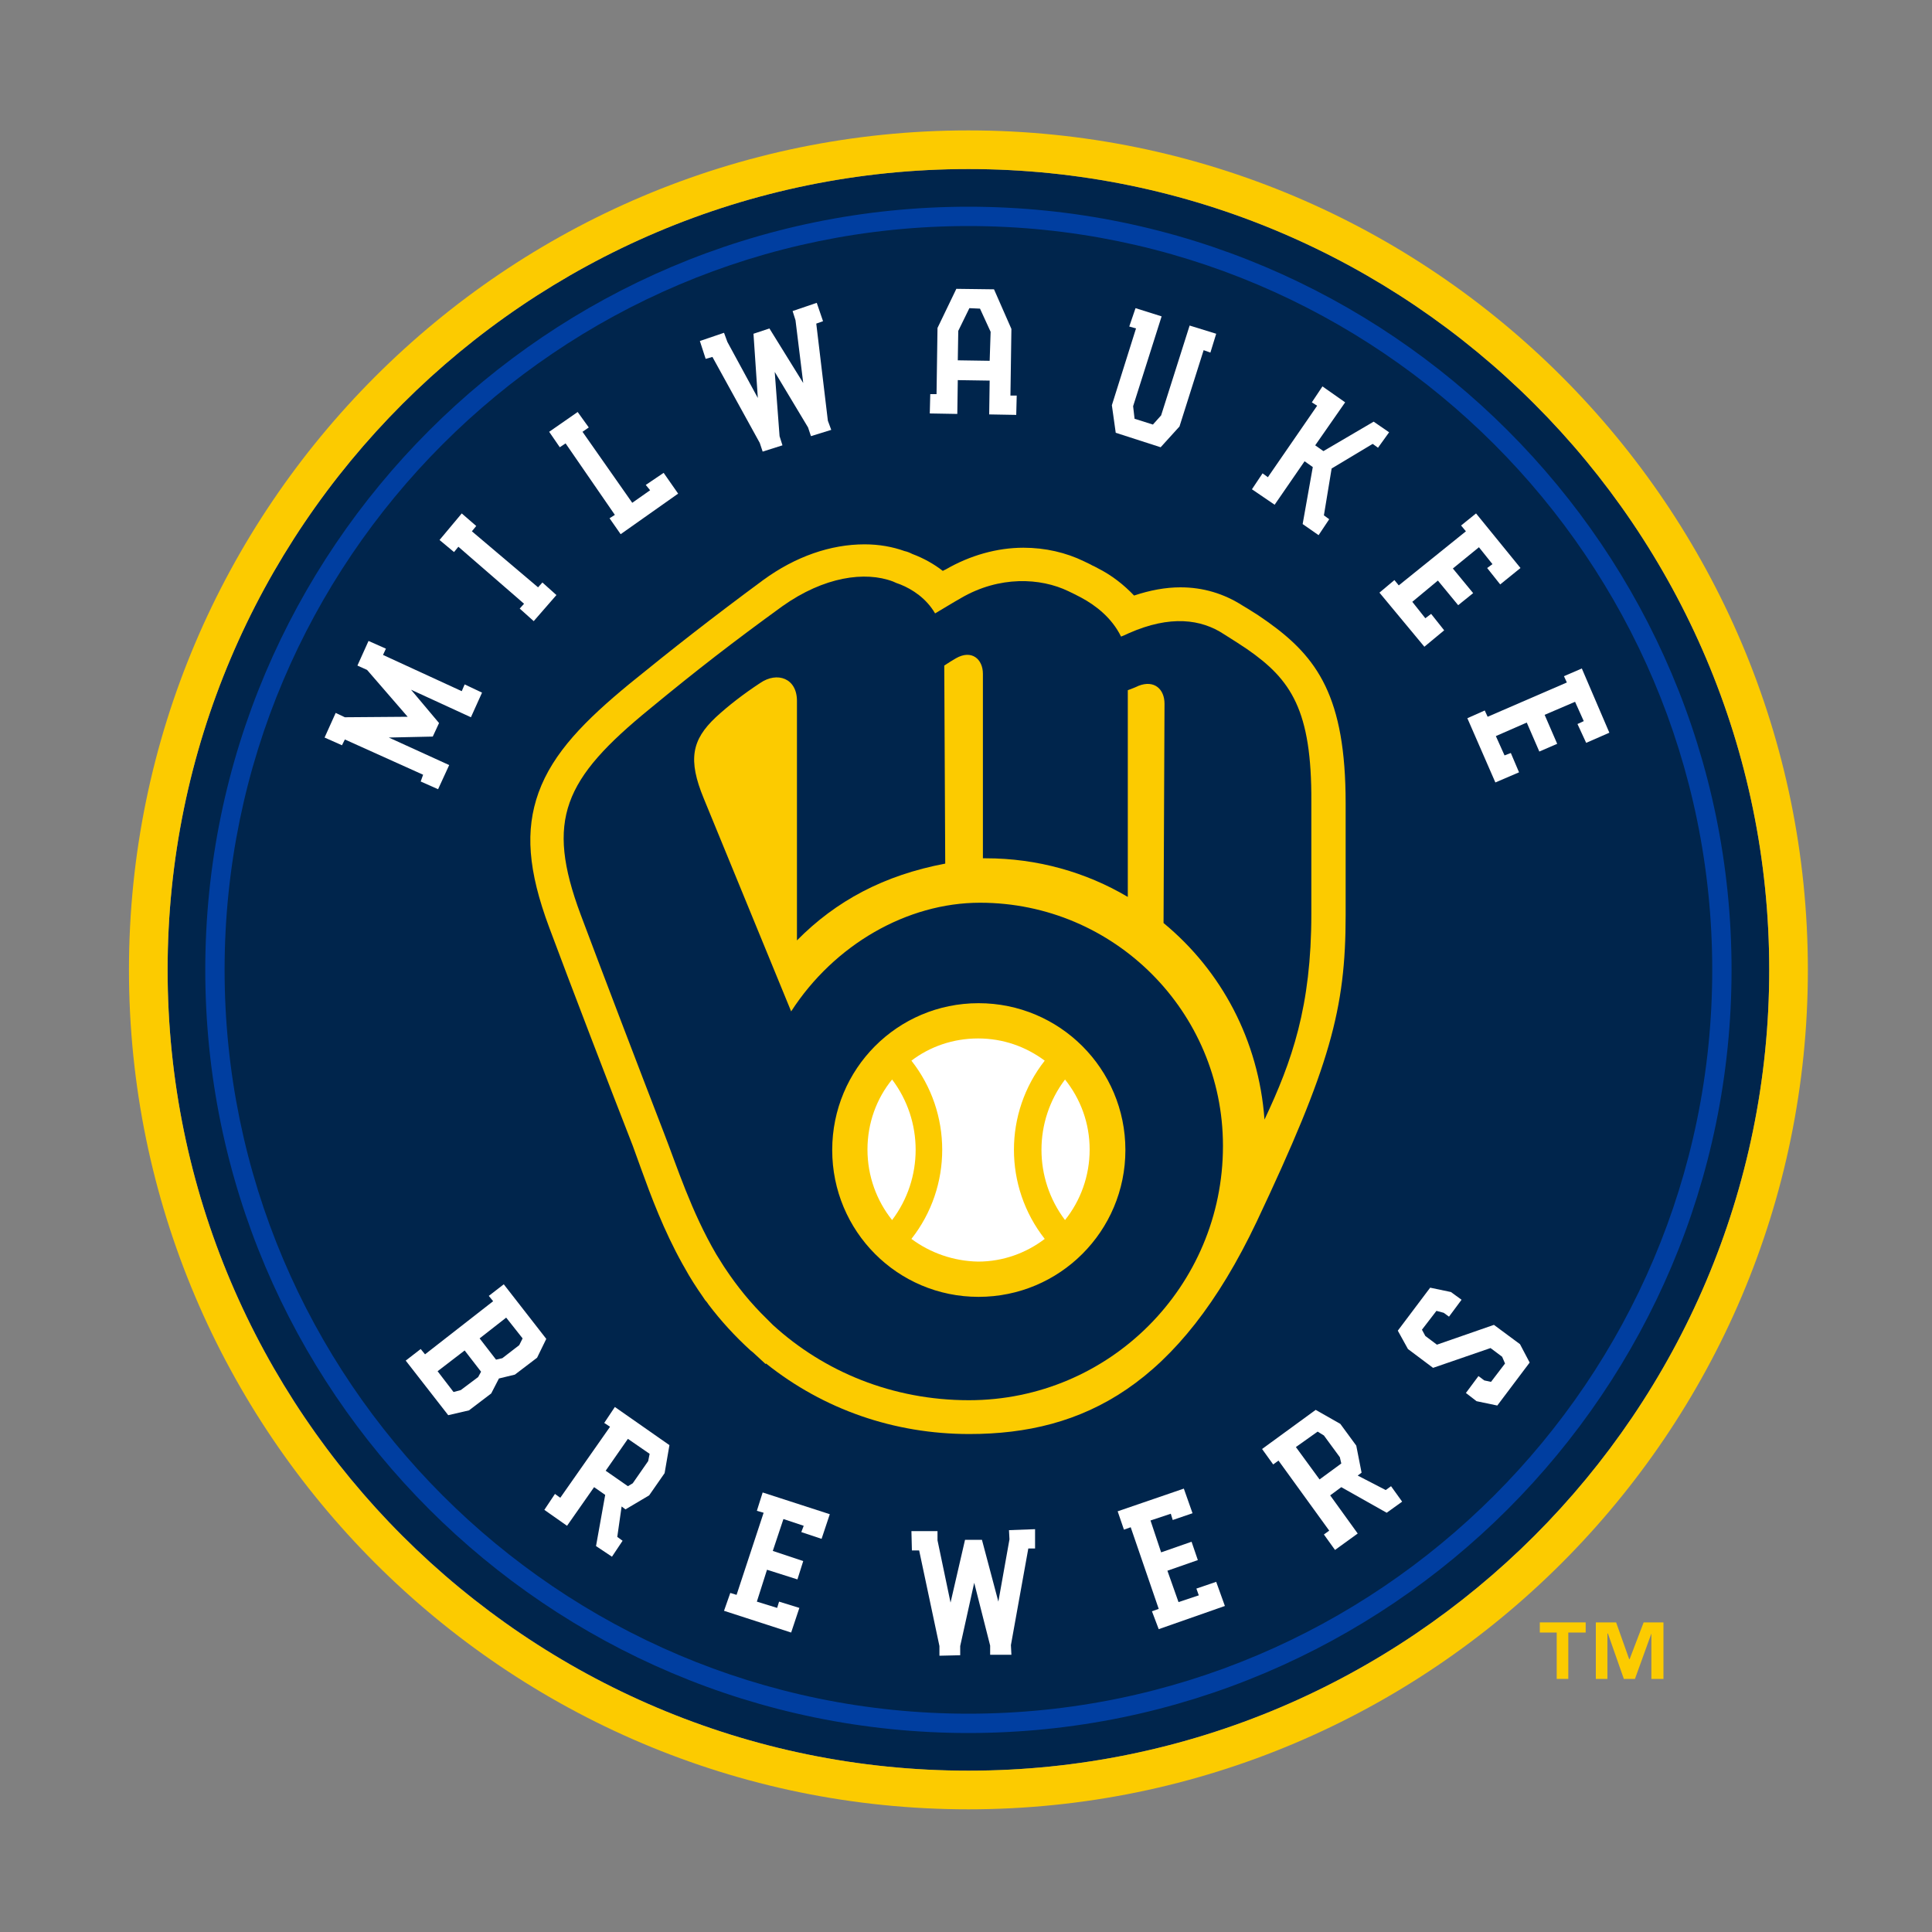 <?xml version="1.0" encoding="utf-8"?>
<!-- Generator: Adobe Illustrator 27.8.0, SVG Export Plug-In . SVG Version: 6.00 Build 0)  -->
<svg version="1.1" id="Calque_1" xmlns="http://www.w3.org/2000/svg" xmlns:xlink="http://www.w3.org/1999/xlink" x="0px" y="0px"
	 viewBox="0 0 400 400" style="enable-background:new 0 0 400 400;" xml:space="preserve">
<rect x="0" y="0" width="400" height="400" fill="#808080" stroke="none"/>
<style type="text/css">
	.st0{fill:#00254C;}
	.st1{fill:#FCCB00;}
	.st2{fill:#003EA0;}
	.st3{fill:#FFFFFF;}
</style>
<g>
	<path class="st0" d="M200.5,35c-91.4,0-165.8,74.4-165.8,165.8s74.4,165.8,165.8,165.8s165.8-74.4,165.8-165.8S291.9,35,200.5,35"
		/>
	<path class="st1" d="M200.5,27c-95.8,0-173.8,78-173.8,173.8s78,173.8,173.8,173.8s173.8-78,173.8-173.8S296.4,27,200.5,27
		 M34.7,200.8C34.7,109.4,109.1,35,200.5,35s165.8,74.4,165.8,165.8s-74.4,165.8-165.8,165.8S34.7,292.3,34.7,200.8"/>
	<path class="st2" d="M200.5,358.8c-87.1,0-158-70.9-158-158s70.9-158,158-158s158,70.9,158,158S287.6,358.8,200.5,358.8
		 M200.5,46.8c-84.9,0-154,69.1-154,154s69.1,154,154,154s154-69.1,154-154S285.4,46.8,200.5,46.8"/>
	<path class="st1" d="M278.6,166.3v23.2c0,19.4-3.2,31.2-18.4,63.4c-16.1,33.9-35.8,44-59.5,44c-15.6,0-30.2-5.1-42.1-14.6l-0.1,0.1
		l-2.6-2.4l-0.5-0.4c-3.3-3-6.2-6.2-8.7-9.5c-0.2-0.3-0.4-0.6-0.6-0.8c-0.1-0.1-0.1-0.1-0.1-0.1c-0.1-0.2-0.3-0.4-0.4-0.6
		c-1.4-2-2.7-4-3.9-6.2c-0.1-0.2-0.3-0.5-0.4-0.7c-3.9-7-6.5-14-8.6-19.8c-0.6-1.7-1.2-3.3-1.7-4.7c-4.5-11.5-13.1-33.9-17.3-45.2
		c-4.4-11.8-5-20.1-2.2-27.9c3-8.3,9.7-15,18.8-22.5c9.1-7.4,17-13.6,27.7-21.5c6.7-4.9,14-7.4,21-7.4c3,0,5.8,0.5,8.3,1.4
		c0.5,0.1,1,0.3,1.6,0.6c2.4,0.9,4.5,2.1,6.3,3.5c0.2-0.1,0.3-0.2,0.6-0.3c5-2.9,10.6-4.5,16.1-4.5c4.5,0,8.8,1,12.5,2.8
		c0.8,0.4,1.3,0.6,1.8,0.9c0.3,0.1,0.6,0.3,1,0.5c3,1.5,5.5,3.5,7.6,5.7c3.3-1.1,6.5-1.7,9.6-1.7c4.7,0,9,1.3,12.9,3.8l1,0.6
		c1.8,1.1,2.7,1.7,4.1,2.7C272.8,136.1,278.6,144.3,278.6,166.3"/>
	<path class="st0" d="M258.2,134.4c-1.5-1-2.4-1.6-4.8-3.1c-4.7-3.1-11.1-4-19.7-0.2c-0.6,0.3-1.1,0.5-1.6,0.7
		c-1.9-3.9-5.3-6.5-8.3-8.1c-1.2-0.6-1.5-0.8-2.6-1.3c-5.8-2.8-14.3-3.2-22.2,1.4c-1.6,0.9-3.7,2.2-5.4,3.2c-1.8-3.1-4.7-5-7.2-6
		c-0.6-0.2-1.1-0.4-1.5-0.6c-5.8-2.2-14.3-1-22.9,5.1c-10.2,7.4-17.7,13.2-27.4,21.2c-17.9,14.6-21.7,23-14.4,42.6
		c4,10.7,12.4,32.7,17.2,45.1c2.8,7.2,5.7,16.4,10.9,25.3l0,0c0.5,0.8,1,1.6,1.5,2.4c0.1,0.2,0.3,0.4,0.4,0.6
		c2.4,3.6,5.2,7.1,8.6,10.4c0.3,0.3,0.6,0.6,0.8,0.8c0.1,0.1,0.3,0.3,0.4,0.4l0,0c10.6,9.7,24.8,15.6,40.6,15.6
		c29.1,0,52.6-23.6,52.6-52.6v-0.1c0-27.7-22.5-50.3-50.3-50.3c-15.1,0-30.2,8.7-39.1,22.5c-3.8-9.3-12-29.2-18.1-44.1
		c-3.3-8-2.5-12.1,2.5-16.8c2.6-2.4,5.7-4.8,9.2-7.1c3.5-2.4,7.6-1,7.6,3.7v49.6c8.1-8.2,18-13.5,30.7-15.9l-0.2-41
		c0.9-0.6,1.7-1.1,2.4-1.5c3.3-1.9,5.6,0.2,5.6,3.2v38.2c0.2,0,0.4,0,0.6,0c10.7,0,20.8,2.9,29.4,8v-42.8c0.8-0.3,1.6-0.6,2.2-0.9
		c3.3-1.3,5.4,0.7,5.4,3.7c0,2.9-0.2,45.4-0.2,45.4c12,9.9,19.7,24.3,20.9,40.7c5.7-12.1,9.7-23.4,9.7-42.6v-23.2
		C271.6,147,267.3,140.7,258.2,134.4 M202.6,207.7c16.8,0,30.4,13.6,30.4,30.4s-13.6,30.4-30.4,30.4c-16.8,0-30.3-13.6-30.3-30.4
		S185.8,207.7,202.6,207.7"/>
	<path class="st3" d="M179.6,238c0-5.5,1.9-10.6,5.1-14.5c6.5,8.6,6.5,20.5,0,29.1C181.5,248.6,179.6,243.5,179.6,238 M188.7,256.5
		c8.5-10.8,8.5-26.1,0-36.9c3.8-2.9,8.6-4.6,13.8-4.6c5.2,0,9.9,1.7,13.8,4.6c-8.5,10.8-8.5,26.1,0,36.9c-3.8,2.9-8.6,4.7-13.8,4.7
		C197.4,261.1,192.6,259.4,188.7,256.5 M220.5,252.6c-6.5-8.6-6.5-20.5,0-29.1c3.2,4,5.1,9,5.1,14.5S223.7,248.6,220.5,252.6"/>
	<polygon class="st3" points="89.6,152.5 80.5,152.7 93,158.4 90.7,163.4 87.1,161.8 87.6,160.4 71.4,153.1 70.8,154.3 67.2,152.7 
		69.5,147.6 71.4,148.5 84.4,148.4 76,138.7 74,137.8 76.3,132.7 79.9,134.3 79.3,135.6 95.6,143.1 96.2,141.7 99.8,143.4 
		97.5,148.5 85.1,142.8 90.9,149.7 	"/>
	<polygon class="st3" points="95.6,106.3 98.6,108.9 97.7,110 111.4,121.6 112.3,120.6 115.2,123.2 110.5,128.6 107.6,126 
		108.5,125 94.9,113.2 94,114.3 91,111.8 	"/>
	<polygon class="st3" points="133.7,100.4 137.4,97.9 140.4,102.2 128.5,110.6 126.2,107.3 127.3,106.6 117.1,91.8 115.9,92.6 
		113.7,89.4 119.6,85.3 121.9,88.5 120.6,89.4 130.9,104.1 134.6,101.5 	"/>
	<polygon class="st3" points="169.1,62.7 170.4,66.5 169,67 171.4,87.1 172.1,89 167.9,90.3 167.3,88.5 160.4,77 161.4,90.3 
		162,92.2 157.9,93.5 157.3,91.7 147.5,73.9 146.1,74.3 144.9,70.6 149.9,68.9 150.6,70.8 156.9,82.4 156,69.1 159.3,68 166.3,79.3 
		164.7,66.3 164.1,64.4 	"/>
	<path class="st3" d="M209.2,81.9h1.3l-0.1,4l-5.6-0.1l0.1-7l-6.6-0.1l-0.1,7l-5.7-0.1l0.1-4h1.3l0.2-13.7l3.9-8.1l7.8,0.1l3.6,8.2
		L209.2,81.9z M205.1,68.7l-2.2-4.8l-2.2-0.1l-2.3,4.7l-0.1,6.1l6.6,0.1L205.1,68.7z"/>
	<polygon class="st3" points="251.8,69.1 250.6,73 249.2,72.5 244.2,88.3 240.3,92.6 231,89.6 230.2,83.9 235.2,68 233.8,67.6 
		235.1,63.8 240.5,65.5 234.6,84.1 234.9,86.7 238.7,87.9 240.4,86 246.3,67.4 	"/>
	<polygon class="st3" points="284.4,87.3 287.6,89.5 285.3,92.7 284.2,91.9 275.7,97 274.1,106.7 275.2,107.5 273,110.8 
		269.7,108.5 271.8,96.7 270.1,95.5 263.9,104.5 259.2,101.3 261.4,98 262.5,98.8 272.7,84 271.6,83.3 273.8,80 278.5,83.3 
		272.3,92.2 274,93.4 	"/>
	<polygon class="st3" points="307.9,117.6 309,116.8 306.2,113.3 300.8,117.7 305,122.8 301.9,125.3 297.7,120.2 292.4,124.6 
		295.1,128 296.3,127.1 299,130.5 294.9,133.9 285.6,122.7 288.7,120.1 289.6,121.2 303.5,110 302.5,108.8 305.6,106.3 314.8,117.6 
		310.6,121 	"/>
	<polygon class="st3" points="326.6,149.9 327.9,149.3 326.1,145.3 319.8,148 322.4,154 318.7,155.6 316.1,149.6 309.7,152.4 
		311.5,156.4 312.8,155.9 314.5,159.9 309.6,162 303.8,148.7 307.4,147.1 308,148.4 324.4,141.3 323.8,140 327.5,138.4 333.2,151.7 
		328.4,153.8 	"/>
	<path class="st3" d="M92.8,293L84,281.7l3.1-2.4l0.9,1.1l14.1-11l-0.9-1.1l3.1-2.4l8.8,11.3l-1.9,3.9l-4.6,3.5l-3.3,0.8l-1.6,3.1
		l-4.6,3.5L92.8,293z M99,285.1l0.6-1.1l-3.4-4.4l-5.6,4.3l3.3,4.3l1.5-0.4L99,285.1z M104.8,272.8l-5.5,4.3l3.4,4.4l1.3-0.3
		l3.5-2.7l0.7-1.4L104.8,272.8z"/>
	<path class="st3" d="M127.8,318.2l1.1,0.8l-2.2,3.3l-3.3-2.2l1.9-10.6l-2.3-1.6l-5.6,8l-4.7-3.3l2.2-3.3l1.1,0.8l10.3-14.7
		l-1.2-0.8l2.2-3.3l11.3,7.9l-1,5.8l-3.2,4.6l-4.9,2.9l-0.8-0.6L127.8,318.2z M125.4,304.5l4.6,3.2l1-0.6l3.2-4.6l0.3-1.5l-4.5-3.1
		L125.4,304.5z"/>
	<polygon class="st3" points="165.9,317.2 166.4,315.9 162.2,314.5 160,321.1 166.3,323.2 165.1,327 158.8,325 156.7,331.6 
		160.9,332.9 161.3,331.6 165.5,332.9 163.8,338 149.9,333.5 151.2,329.8 152.5,330.2 158.1,313.2 156.7,312.8 157.9,309 
		171.8,313.5 170.1,318.6 	"/>
	<polygon class="st3" points="214.3,316.6 214.3,320.6 212.9,320.6 209.3,340.6 209.4,342.6 205,342.6 205,340.7 201.7,327.7 
		198.8,340.8 198.8,342.7 194.5,342.8 194.5,340.8 190.3,321 188.8,321 188.7,317 194.1,317 194.1,318.9 196.8,331.8 199.8,318.8 
		203.3,318.8 206.7,331.6 209,318.7 208.9,316.8 	"/>
	<polygon class="st3" points="242.8,314.7 242.4,313.4 238.2,314.8 240.4,321.4 246.7,319.2 248,323 241.7,325.2 244,331.7 
		248.2,330.3 247.7,328.9 251.8,327.5 253.6,332.5 239.9,337.3 238.5,333.6 239.9,333.1 234.1,316.2 232.7,316.7 231.4,312.9 
		245.1,308.2 246.9,313.3 	"/>
	<path class="st3" d="M286.9,308.5l1.1-0.8l2.3,3.2l-3.2,2.3l-9.4-5.3l-2.3,1.7l5.7,7.9l-4.7,3.4l-2.3-3.2l1.1-0.8l-10.5-14.5
		l-1.1,0.8l-2.3-3.2l11.1-8.1l5.1,2.9l3.3,4.5l1.1,5.6l-0.8,0.6L286.9,308.5z M273.2,306.3l4.5-3.3l-0.3-1.3l-3.3-4.5l-1.3-0.8
		l-4.5,3.2L273.2,306.3z"/>
	<polygon class="st3" points="316.7,282.1 310,291 305.7,290.1 303.5,288.4 306.1,284.9 307.3,285.8 308.7,286.1 311.6,282.3 
		311,280.9 308.6,279.1 296.7,283.2 291.5,279.3 289.4,275.5 296.1,266.6 300.4,267.5 302.6,269.1 300,272.6 298.9,271.8 
		297.4,271.4 294.4,275.3 295.1,276.6 297.5,278.4 309.3,274.3 314.7,278.3 	"/>
	<polygon class="st1" points="318.8,338 322.3,338 322.3,347.6 324.7,347.6 324.7,338 328.3,338 328.3,335.9 318.8,335.9 	"/>
	<polygon class="st1" points="337.4,343.5 337.3,343.5 334.6,335.9 330.4,335.9 330.4,347.6 332.8,347.6 332.8,338.2 332.9,338.2 
		336.2,347.6 338.5,347.6 341.9,338.2 341.9,338.2 341.9,347.6 344.4,347.6 344.4,335.9 340.3,335.9 	"/>
</g>
</svg>
